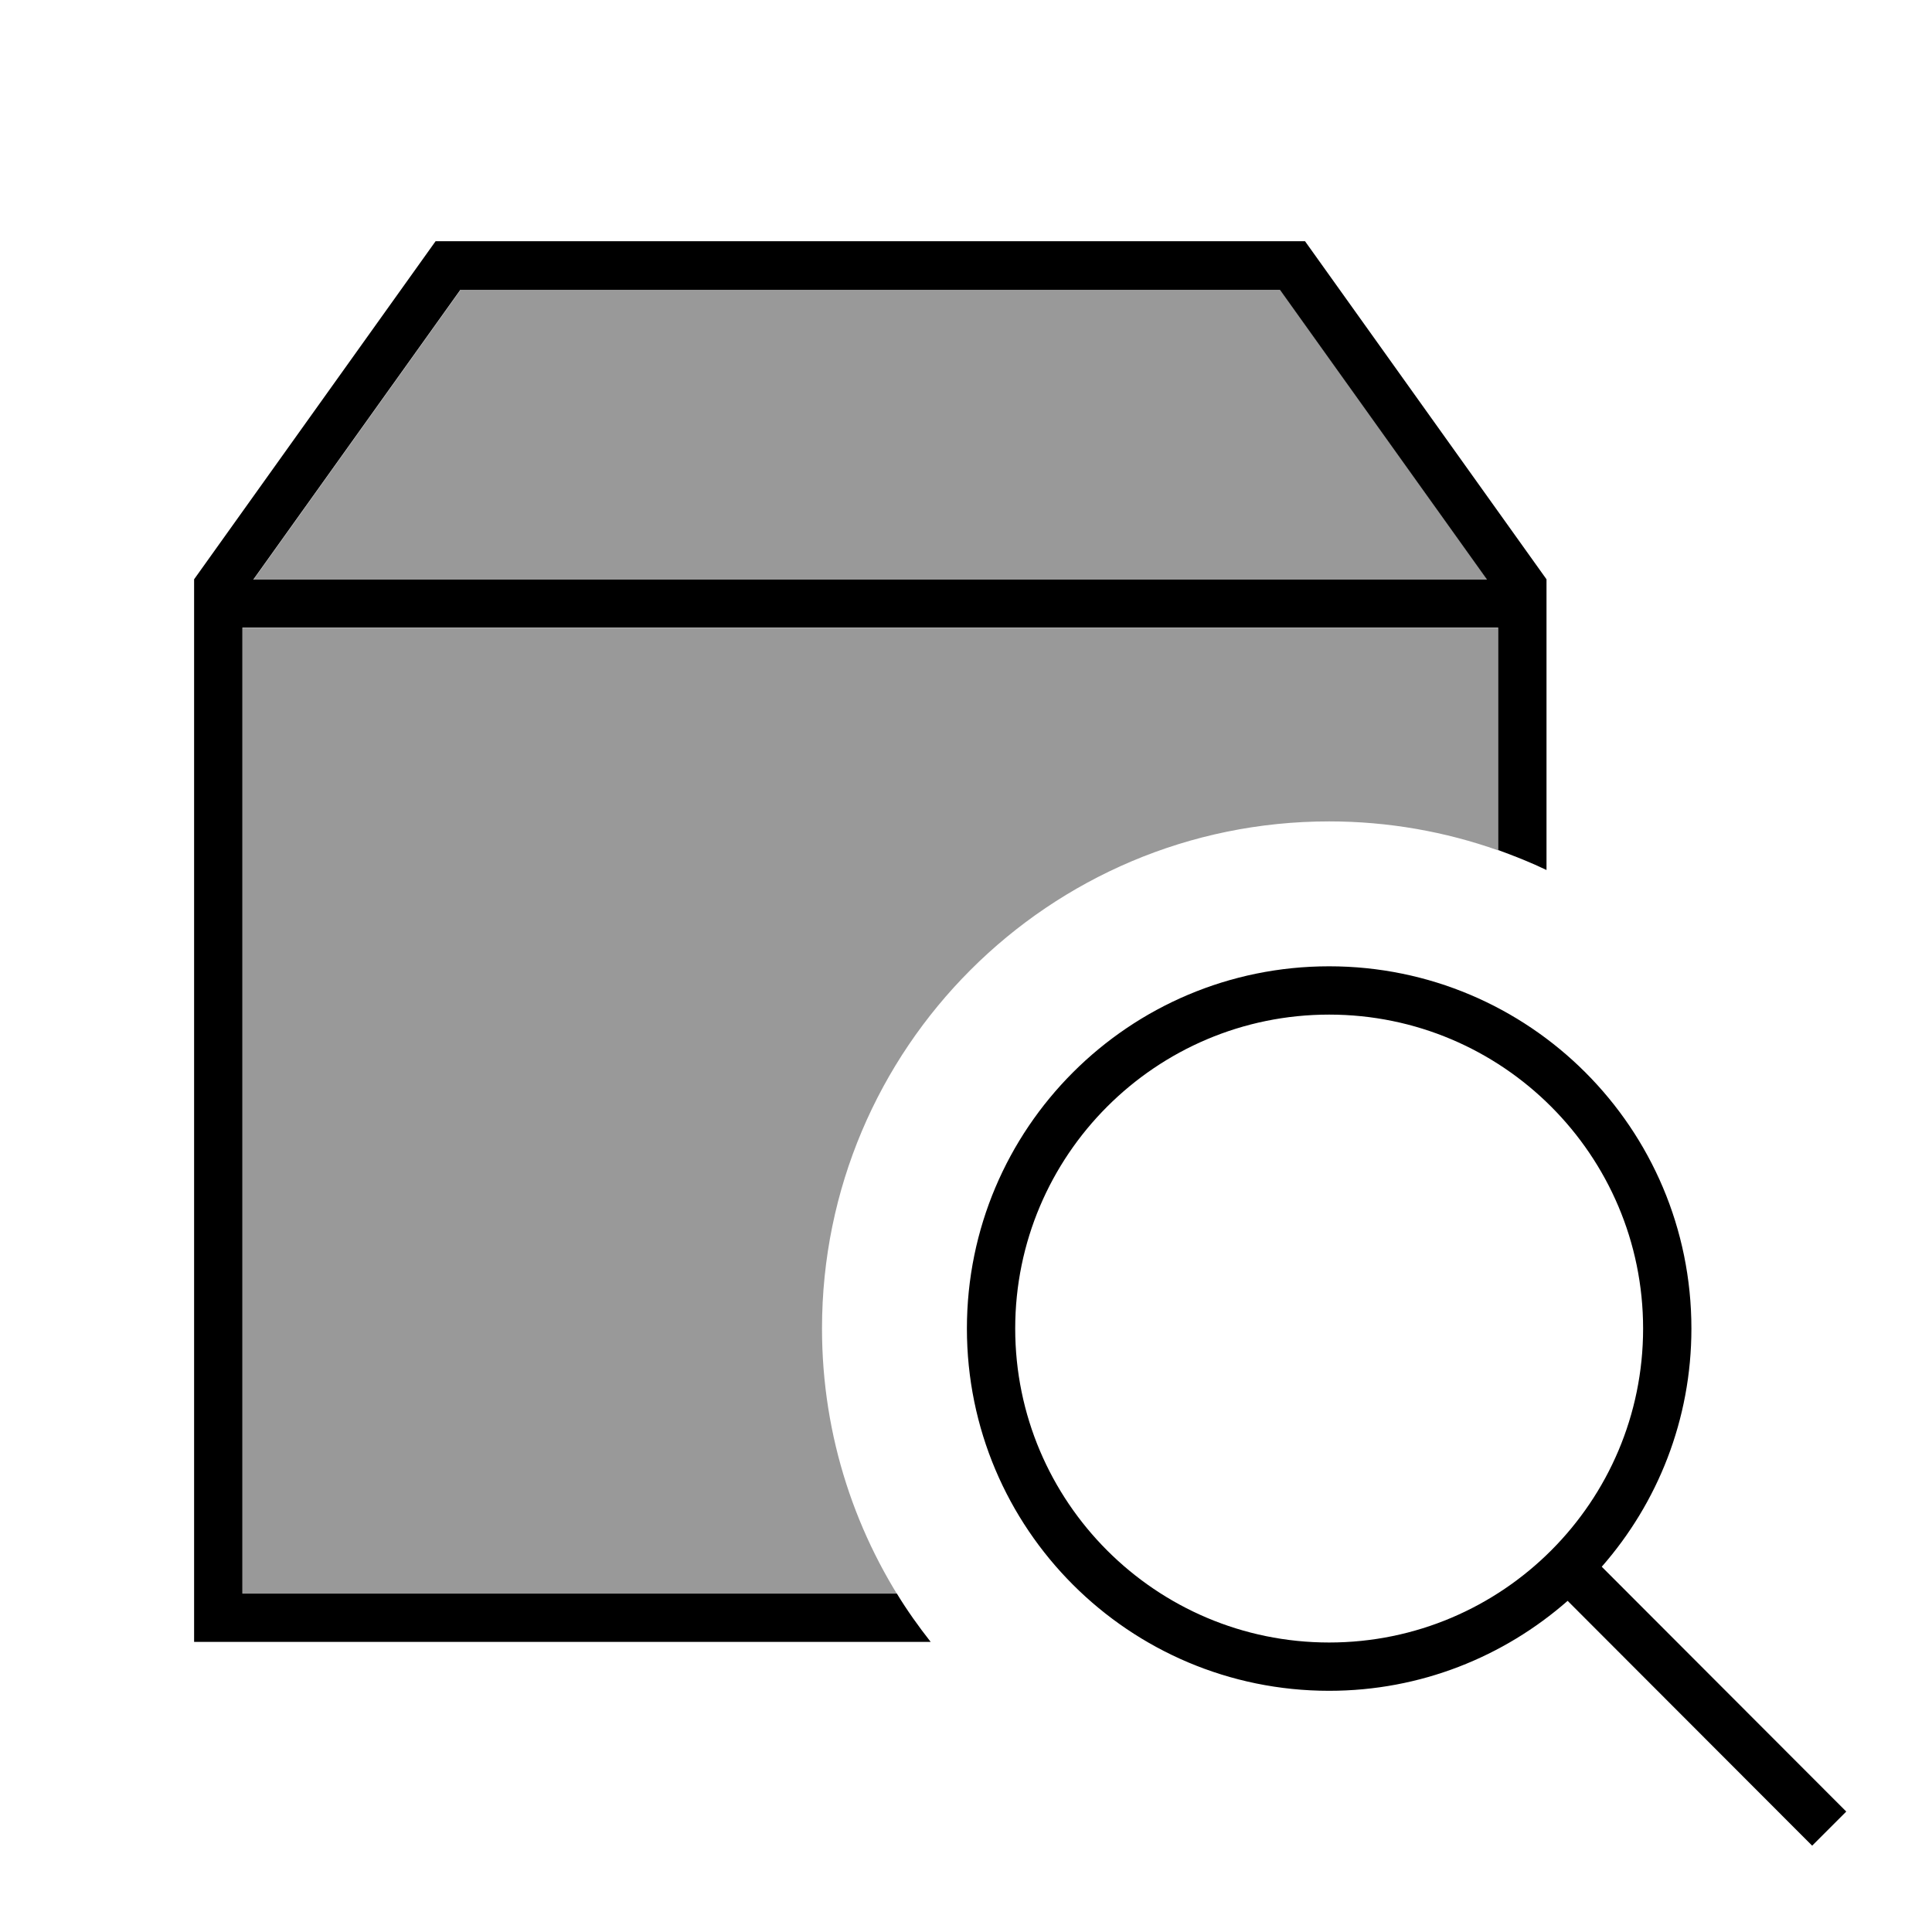 <svg xmlns="http://www.w3.org/2000/svg" viewBox="0 0 640 640"><!--! Font Awesome Pro 7.1.0 by @fontawesome - https://fontawesome.com License - https://fontawesome.com/license (Commercial License) Copyright 2025 Fonticons, Inc. --><path opacity=".4" fill="currentColor" d="M80.3 208L496.3 208L496.3 281.7C478.8 275.5 459.9 272.1 440.3 272.1C347.5 272.1 272.3 347.3 272.3 440.1C272.3 476 283.6 509.2 302.7 536.5C300.7 533.7 298.9 530.9 297.1 528L80.3 528L80.3 208zM84 192L152.6 96L424.1 96L492.7 192L84.1 192z"/><path fill="currentColor" d="M440.3 320.1C506.6 320.1 560.3 373.8 560.3 440.1C560.3 470.3 549.1 497.9 530.6 519L605.9 594.4L611.6 600.1L600.3 611.4L594.6 605.7L519.3 530.3C498.2 548.8 470.6 560.1 440.3 560.1C374 560.1 320.3 506.4 320.3 440.1C320.3 373.8 374 320.1 440.3 320.1zM440.3 336.1C382.9 336.1 336.3 382.7 336.3 440.1C336.3 497.5 382.9 544.1 440.3 544.1C497.7 544.1 544.3 497.5 544.3 440.1C544.3 382.7 497.7 336.1 440.3 336.1zM512.3 192L512.3 288.2C507.1 285.7 501.8 283.6 496.3 281.6L496.3 207.9L80.3 207.9L80.3 527.9L297.1 527.9C300.5 533.5 304.3 538.8 308.3 543.9L64.3 543.9L64.3 191.9L144.3 79.9L432.3 79.9L512.3 191.9zM84 192L492.6 192L424 96L152.5 96L83.9 192z"/></svg>